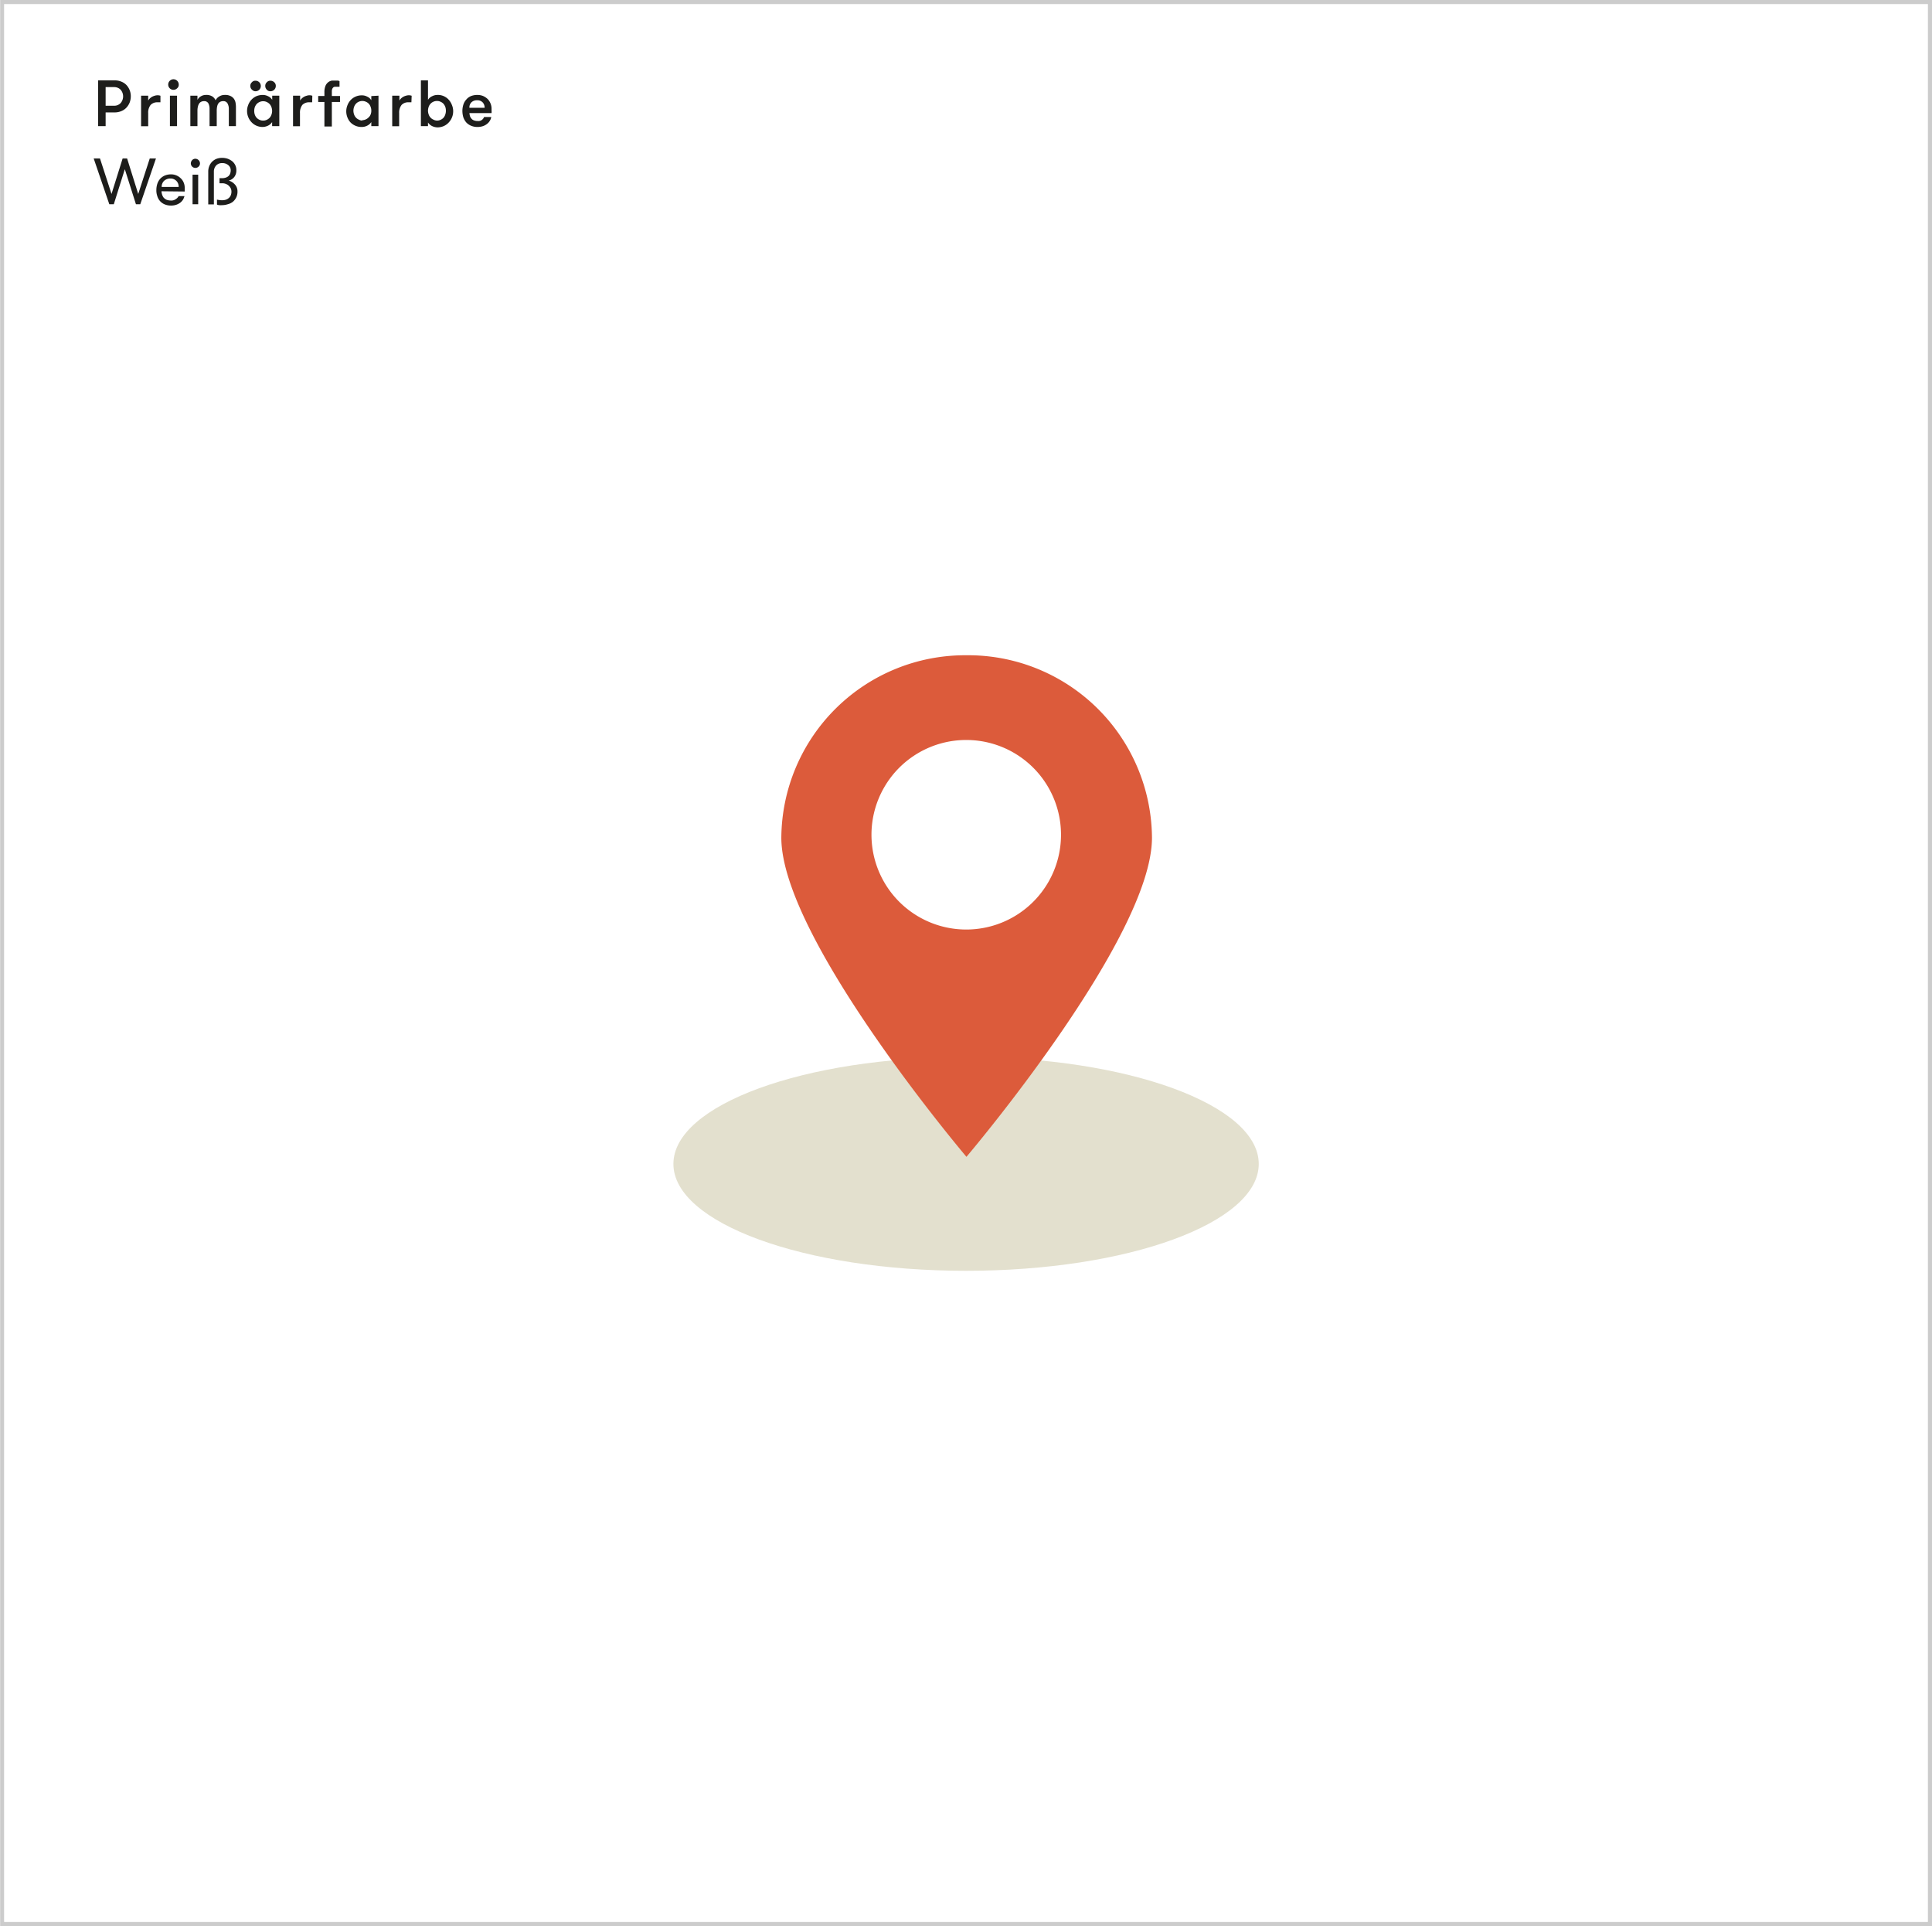 <svg id="Ebene_1" data-name="Ebene 1" xmlns="http://www.w3.org/2000/svg" xmlns:xlink="http://www.w3.org/1999/xlink" viewBox="0 0 236.49 235.74"><defs><style>.cls-1,.cls-5{fill:none;}.cls-2{clip-path:url(#clip-path);}.cls-3{opacity:0.2;}.cls-4{clip-path:url(#clip-path-3);}.cls-5{stroke:#000;stroke-width:0.5px;}.cls-6{fill:#1d1d1b;}.cls-7{fill:#e3e0ce;}.cls-8{fill:#dc5b3b;}</style><clipPath id="clip-path" transform="translate(0.01 0)"><rect class="cls-1" width="236.48" height="235.74"/></clipPath><clipPath id="clip-path-3" transform="translate(0.01 0)"><rect class="cls-1" x="-9" y="-7" width="254.48" height="243.74"/></clipPath></defs><g class="cls-2"><g class="cls-2"><g class="cls-3"><g class="cls-4"><rect class="cls-5" x="0.25" y="0.25" width="235.99" height="235.24"/></g></g></g><path class="cls-6" d="M12,9.84h2a2,2,0,0,1,.86.16,1.75,1.75,0,0,1,.62.42A2,2,0,0,1,16,11.8a2.12,2.12,0,0,1-.14.75,2,2,0,0,1-.4.63,1.75,1.75,0,0,1-.62.42,2.1,2.1,0,0,1-.82.16H12.92v1.68H12Zm2,3.1a1,1,0,0,0,.44-.1,1,1,0,0,0,.33-.24,1.25,1.25,0,0,0,.29-.8,1.23,1.23,0,0,0-.29-.8,1,1,0,0,0-.33-.24,1.13,1.13,0,0,0-.44-.1H12.92v2.28Z" transform="translate(0.01 0)"/><path class="cls-6" d="M19.63,12.52h-.35a1.12,1.12,0,0,0-.85.32,1.5,1.5,0,0,0-.3,1v1.61h-.87V11.71h.87v.6a1.08,1.08,0,0,1,.18-.24,1.39,1.39,0,0,1,.27-.21,1.43,1.43,0,0,1,.34-.14,1.13,1.13,0,0,1,.36-.06,1,1,0,0,1,.35.06Z" transform="translate(0.01 0)"/><path class="cls-6" d="M20.58,10.35a.65.65,0,0,1,.64-.65.65.65,0,0,1,.65.65.55.55,0,0,1-.19.45.64.64,0,0,1-1.1-.45Zm.21,1.36h.87v3.73h-.87Z" transform="translate(0.01 0)"/><path class="cls-6" d="M28,15.44V13.35a1.36,1.36,0,0,0-.17-.71.57.57,0,0,0-.53-.26.81.81,0,0,0-.31.06.67.67,0,0,0-.25.19,1,1,0,0,0-.16.36,2.51,2.51,0,0,0-.06.55v1.9h-.88v-2.1a1.43,1.43,0,0,0-.15-.7.57.57,0,0,0-.53-.26.81.81,0,0,0-.31.06.67.67,0,0,0-.25.19,1,1,0,0,0-.17.36,2,2,0,0,0-.07.55v1.9h-.87V11.71h.87v.52a1,1,0,0,1,.4-.43,1.19,1.19,0,0,1,.64-.18,1.37,1.37,0,0,1,.79.19,1.11,1.11,0,0,1,.39.47,1.11,1.11,0,0,1,.44-.47,1.23,1.23,0,0,1,.7-.19,1.45,1.45,0,0,1,.68.13,1.07,1.07,0,0,1,.42.34,1.16,1.16,0,0,1,.2.47,3.05,3.05,0,0,1,.05.52v2.36Z" transform="translate(0.01 0)"/><path class="cls-6" d="M33.3,15.44v-.5a1.25,1.25,0,0,1-.5.44,1.6,1.6,0,0,1-.65.16,1.91,1.91,0,0,1-.78-.16,1.84,1.84,0,0,1-.6-.43,2,2,0,0,1-.39-2.12,1.89,1.89,0,0,1,1-1.06,2.08,2.08,0,0,1,.78-.15,1.45,1.45,0,0,1,.65.16,1.12,1.12,0,0,1,.5.44v-.51h.87v3.73Zm-2.67-4.91a.58.58,0,0,1,.19-.46.55.55,0,0,1,.45-.19.66.66,0,0,1,.46.19.65.65,0,0,1,0,.91h0a.66.66,0,0,1-.46.19.58.58,0,0,1-.41-.17A.61.61,0,0,1,30.63,10.53Zm1.57,4.23a1,1,0,0,0,.45-.1,1.07,1.07,0,0,0,.35-.25,1.11,1.11,0,0,0,.22-.38,1.38,1.38,0,0,0,.08-.45,1.44,1.44,0,0,0-.08-.46,1.3,1.3,0,0,0-.22-.38,1.24,1.24,0,0,0-.35-.25,1.06,1.06,0,0,0-.9,0,1.07,1.07,0,0,0-.35.25,1.3,1.3,0,0,0-.22.38,1.43,1.43,0,0,0-.07.46,1.37,1.37,0,0,0,.07.45,1.11,1.11,0,0,0,.22.38,1.07,1.07,0,0,0,.35.25A1,1,0,0,0,32.2,14.76Zm.9-3.59a.55.55,0,0,1-.45-.19.64.64,0,0,1-.19-.45.58.58,0,0,1,.19-.46.55.55,0,0,1,.45-.19.66.66,0,0,1,.46.19.58.58,0,0,1,.19.46.64.64,0,0,1-.19.45A.66.66,0,0,1,33.1,11.17Z" transform="translate(0.01 0)"/><path class="cls-6" d="M38.2,12.52h-.34a1.14,1.14,0,0,0-.86.32,1.55,1.55,0,0,0-.29,1v1.61h-.85V11.71h.87v.6a1.08,1.08,0,0,1,.18-.24,1.39,1.39,0,0,1,.27-.21,1.43,1.43,0,0,1,.34-.14,1.13,1.13,0,0,1,.36-.06,1,1,0,0,1,.34.06Z" transform="translate(0.01 0)"/><path class="cls-6" d="M41.55,10.62H41a.33.33,0,0,0-.19.06.49.49,0,0,0-.14.18.75.75,0,0,0-.06.33v.56h1v.73h-1v3H39.7v-3h-.76v-.73h.76v-.46a2,2,0,0,1,.15-.83,1.15,1.15,0,0,1,.36-.43,1,1,0,0,1,.44-.17h.69a.86.86,0,0,1,.21.07Z" transform="translate(0.01 0)"/><path class="cls-6" d="M46.32,11.71v3.73h-.88v-.5a1.25,1.25,0,0,1-.5.44,1.45,1.45,0,0,1-.65.16A1.89,1.89,0,0,1,42.91,15a1.91,1.91,0,0,1-.39-.62,2,2,0,0,1,0-1.5,2,2,0,0,1,.39-.63,1.85,1.85,0,0,1,1.38-.58,1.33,1.33,0,0,1,.65.16,1.07,1.07,0,0,1,.5.44v-.51Zm-2,3a1,1,0,0,0,.45-.1,1.07,1.07,0,0,0,.35-.25.88.88,0,0,0,.24-.36,1.16,1.16,0,0,0,.08-.45,1.21,1.21,0,0,0-.08-.46,1,1,0,0,0-.57-.63,1.06,1.06,0,0,0-.9,0,1,1,0,0,0-.34.25,1.11,1.11,0,0,0-.22.38,1.44,1.44,0,0,0-.08.46,1.38,1.38,0,0,0,.08.45,1,1,0,0,0,.22.38.94.94,0,0,0,.34.25,1,1,0,0,0,.45.13Z" transform="translate(0.01 0)"/><path class="cls-6" d="M50.35,12.52H50a1.11,1.11,0,0,0-.85.32,1.5,1.5,0,0,0-.3,1v1.61H48V11.71h.88v.6a1.08,1.08,0,0,1,.18-.24,1.39,1.39,0,0,1,.27-.21,1.43,1.43,0,0,1,.34-.14,1.13,1.13,0,0,1,.36-.06,1,1,0,0,1,.35.06Z" transform="translate(0.01 0)"/><path class="cls-6" d="M52.38,15.44h-.87V9.84h.87v2.38a1.12,1.12,0,0,1,.5-.44,1.45,1.45,0,0,1,.65-.16,1.77,1.77,0,0,1,1.38.58,2,2,0,0,1,.39.63A2,2,0,0,1,54.91,15a1.84,1.84,0,0,1-.6.43,1.91,1.91,0,0,1-.78.16,1.6,1.6,0,0,1-.65-.16,1.25,1.25,0,0,1-.5-.44Zm1.1-.68a1,1,0,0,0,.45-.1,1.07,1.07,0,0,0,.35-.25A1.11,1.11,0,0,0,54.5,14a1.37,1.37,0,0,0,.07-.45,1.43,1.43,0,0,0-.07-.46,1.3,1.3,0,0,0-.22-.38,1.07,1.07,0,0,0-.35-.25,1,1,0,0,0-.45-.1,1.07,1.07,0,0,0-.8.35,1.11,1.11,0,0,0-.22.38,1.44,1.44,0,0,0-.08.46,1.38,1.38,0,0,0,.08.45,1,1,0,0,0,.22.38.94.94,0,0,0,.34.25A1,1,0,0,0,53.48,14.76Z" transform="translate(0.01 0)"/><path class="cls-6" d="M57.45,13.84a2.32,2.32,0,0,0,.07.38.92.92,0,0,0,.18.3.63.63,0,0,0,.3.21,1.16,1.16,0,0,0,.45.08.73.73,0,0,0,.79-.49h.88a1.12,1.12,0,0,1-.17.46,1.31,1.31,0,0,1-.35.39,1.62,1.62,0,0,1-.5.27,2.05,2.05,0,0,1-.65.1,1.94,1.94,0,0,1-.82-.16,1.7,1.7,0,0,1-.58-.41,2,2,0,0,1-.35-.63,2.79,2.79,0,0,1-.11-.76,2.59,2.59,0,0,1,.12-.78,1.68,1.68,0,0,1,.36-.62,1.49,1.49,0,0,1,.57-.42,2.12,2.12,0,0,1,.79-.14,1.89,1.89,0,0,1,.67.12,1.92,1.92,0,0,1,.56.36,1.61,1.61,0,0,1,.36.53,1.71,1.71,0,0,1,.14.67v.22a1.71,1.71,0,0,1,0,.32Zm.95-1.57a1,1,0,0,0-.68.23.86.86,0,0,0-.27.69h1.86a.92.92,0,0,0-.25-.67A.9.9,0,0,0,58.4,12.27Z" transform="translate(0.01 0)"/><path class="cls-6" d="M15.27,20.71,13.92,25h-.55l-1.91-5.6h.77l1.41,4.34L15,19.4h.55l1.36,4.34,1.41-4.34h.76L17.16,25h-.53Z" transform="translate(0.01 0)"/><path class="cls-6" d="M19.76,23.41a1.56,1.56,0,0,0,.08.43,1.11,1.11,0,0,0,.2.37,1.16,1.16,0,0,0,.34.24,1.48,1.48,0,0,0,.51.09.92.92,0,0,0,.62-.17,1,1,0,0,0,.35-.37h.71a1.7,1.7,0,0,1-.18.44,1.5,1.5,0,0,1-.34.37,1.83,1.83,0,0,1-.48.25,1.93,1.93,0,0,1-.63.1,2,2,0,0,1-.8-.15,1.54,1.54,0,0,1-.57-.41,1.58,1.58,0,0,1-.33-.61,2.08,2.08,0,0,1-.11-.74,2.46,2.46,0,0,1,.12-.76,1.79,1.79,0,0,1,.34-.6,1.69,1.69,0,0,1,.56-.4,2,2,0,0,1,.77-.15,1.65,1.65,0,0,1,.66.13,1.58,1.58,0,0,1,.53.35,1.43,1.43,0,0,1,.36.52,1.56,1.56,0,0,1,.13.64v.46Zm1.1-1.56a1.13,1.13,0,0,0-.77.27,1,1,0,0,0-.31.76h2.08a1,1,0,0,0-.3-.76A1,1,0,0,0,20.86,21.85Z" transform="translate(0.01 0)"/><path class="cls-6" d="M23.35,20a.59.59,0,0,1,.16-.4.52.52,0,0,1,.39-.17.58.58,0,0,1,.57.57.52.52,0,0,1-.17.39.55.55,0,0,1-.4.16.55.55,0,0,1-.55-.55Zm.21,1.38h.69V25h-.69Z" transform="translate(0.01 0)"/><path class="cls-6" d="M26.55,24.43a2.72,2.72,0,0,0,.63.08,1.54,1.54,0,0,0,.43-.06,1,1,0,0,0,.37-.2.9.9,0,0,0,.25-.33,1.18,1.18,0,0,0,.09-.46,1,1,0,0,0-.06-.35,1.06,1.06,0,0,0-.22-.33,1,1,0,0,0-.36-.25,1.15,1.15,0,0,0-.52-.1h-.3v-.62h.32a1.5,1.5,0,0,0,.47-.08.94.94,0,0,0,.33-.2.77.77,0,0,0,.19-.31,1.13,1.13,0,0,0,.06-.36.79.79,0,0,0-.3-.65,1.11,1.11,0,0,0-.74-.25,1,1,0,0,0-.74.29,1.1,1.1,0,0,0-.28.77v4h-.69V21a1.79,1.79,0,0,1,.13-.68,1.58,1.58,0,0,1,.88-.88,2.06,2.06,0,0,1,.7-.12,2.19,2.19,0,0,1,.67.11,2.05,2.05,0,0,1,.56.31,1.44,1.44,0,0,1,.37.48,1.33,1.33,0,0,1,.13.62,1.28,1.28,0,0,1-.25.82,1.25,1.25,0,0,1-.68.44,1.67,1.67,0,0,1,.76.49,1.21,1.21,0,0,1,.31.85,1.57,1.57,0,0,1-.16.74,1.6,1.6,0,0,1-.41.52,1.67,1.67,0,0,1-.63.3,2.25,2.25,0,0,1-.68.11,2.16,2.16,0,0,1-.36,0,.9.9,0,0,1-.27-.07Z" transform="translate(0.01 0)"/><g class="cls-2"><path class="cls-7" d="M154.07,142.46c0,7.23-16,13.08-35.83,13.08s-35.82-5.85-35.82-13.08,16-13.09,35.82-13.09,35.83,5.86,35.83,13.09" transform="translate(0.01 0)"/><path class="cls-8" d="M118.24,113.77a11.6,11.6,0,1,1,.05,0h0m0-33.57a22.5,22.5,0,0,0-22.66,22.33c0,12.33,22.66,39.06,22.66,39.06S141,114.86,141,102.53A22.5,22.5,0,0,0,118.29,80.2h-.05" transform="translate(0.01 0)"/></g></g></svg>